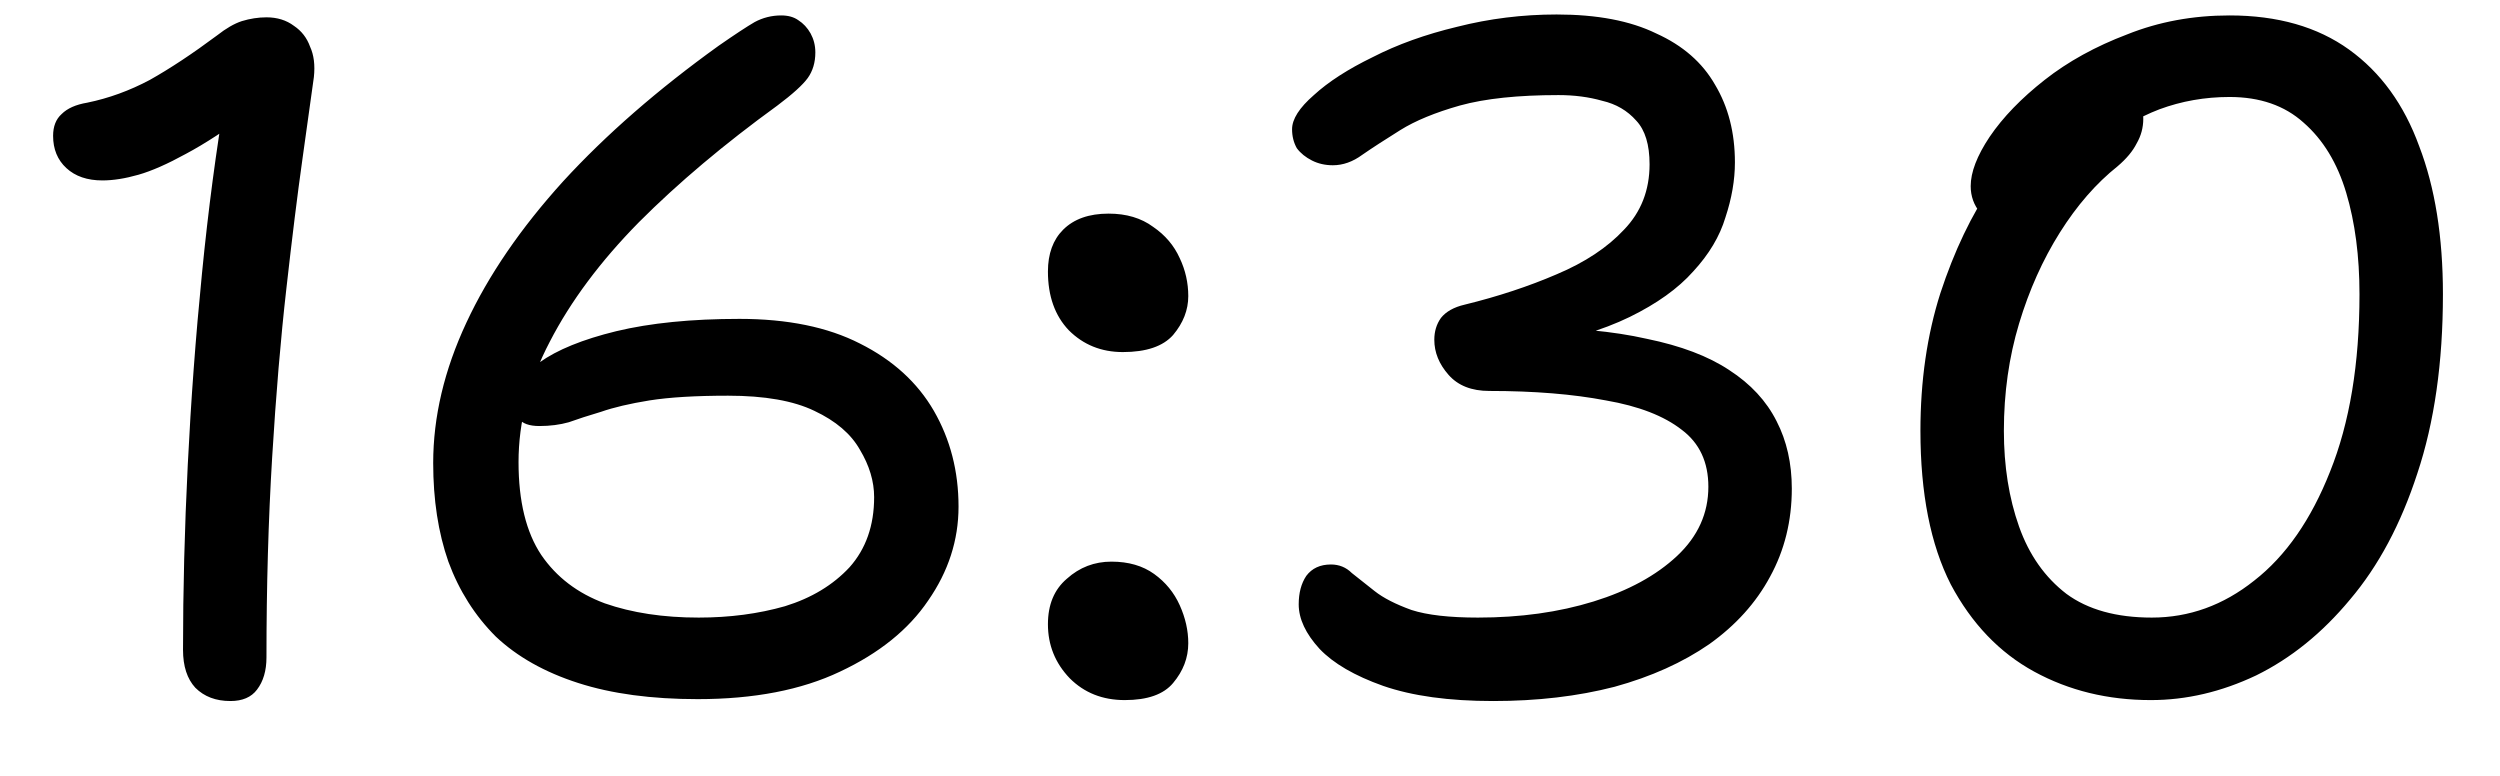 <?xml version="1.0" encoding="UTF-8"?> <svg xmlns="http://www.w3.org/2000/svg" width="29" height="9" viewBox="0 0 29 9" fill="none"><path d="M3.091 7.626C3.091 7.78 3.054 7.905 2.981 8C2.915 8.088 2.812 8.132 2.673 8.132C2.504 8.132 2.369 8.081 2.266 7.978C2.171 7.875 2.123 7.729 2.123 7.538C2.123 6.849 2.141 6.134 2.178 5.393C2.215 4.645 2.27 3.904 2.343 3.171C2.416 2.43 2.508 1.737 2.618 1.092L2.915 1.29C2.629 1.503 2.376 1.668 2.156 1.785C1.943 1.902 1.76 1.983 1.606 2.027C1.452 2.071 1.313 2.093 1.188 2.093C1.012 2.093 0.873 2.045 0.77 1.95C0.667 1.855 0.616 1.73 0.616 1.576C0.616 1.466 0.649 1.382 0.715 1.323C0.781 1.257 0.88 1.213 1.012 1.191C1.261 1.14 1.503 1.052 1.738 0.927C1.973 0.795 2.233 0.623 2.519 0.41C2.622 0.329 2.717 0.274 2.805 0.245C2.9 0.216 2.996 0.201 3.091 0.201C3.216 0.201 3.322 0.234 3.41 0.3C3.498 0.359 3.56 0.439 3.597 0.542C3.641 0.637 3.656 0.755 3.641 0.894C3.612 1.099 3.568 1.415 3.509 1.84C3.45 2.258 3.388 2.76 3.322 3.347C3.256 3.926 3.201 4.579 3.157 5.305C3.113 6.031 3.091 6.805 3.091 7.626ZM8.094 8.11C7.558 8.11 7.096 8.048 6.708 7.923C6.319 7.798 6 7.619 5.751 7.384C5.509 7.142 5.325 6.852 5.201 6.515C5.083 6.178 5.025 5.796 5.025 5.371C5.025 4.836 5.153 4.293 5.41 3.743C5.666 3.193 6.04 2.647 6.532 2.104C7.03 1.561 7.632 1.037 8.336 0.531C8.526 0.399 8.666 0.307 8.754 0.256C8.849 0.205 8.952 0.179 9.062 0.179C9.142 0.179 9.208 0.197 9.26 0.234C9.318 0.271 9.366 0.322 9.403 0.388C9.439 0.454 9.458 0.527 9.458 0.608C9.458 0.725 9.428 0.824 9.37 0.905C9.311 0.986 9.194 1.092 9.018 1.224C8.402 1.671 7.866 2.122 7.412 2.577C6.964 3.032 6.62 3.494 6.378 3.963C6.136 4.425 6.015 4.891 6.015 5.36C6.015 5.815 6.103 6.174 6.279 6.438C6.455 6.695 6.7 6.882 7.016 6.999C7.331 7.109 7.694 7.164 8.105 7.164C8.464 7.164 8.798 7.12 9.106 7.032C9.414 6.937 9.663 6.786 9.854 6.581C10.044 6.368 10.14 6.097 10.14 5.767C10.14 5.584 10.085 5.4 9.975 5.217C9.872 5.034 9.696 4.883 9.447 4.766C9.205 4.649 8.871 4.59 8.446 4.59C8.072 4.59 7.767 4.608 7.533 4.645C7.305 4.682 7.118 4.726 6.972 4.777C6.825 4.821 6.7 4.861 6.598 4.898C6.495 4.927 6.381 4.942 6.257 4.942C6.139 4.942 6.059 4.913 6.015 4.854C5.971 4.795 5.949 4.715 5.949 4.612C5.949 4.48 6.051 4.344 6.257 4.205C6.462 4.058 6.759 3.937 7.148 3.842C7.544 3.747 8.02 3.699 8.578 3.699C9.135 3.699 9.601 3.794 9.975 3.985C10.356 4.176 10.642 4.436 10.833 4.766C11.023 5.096 11.119 5.466 11.119 5.877C11.119 6.266 11.001 6.629 10.767 6.966C10.539 7.303 10.198 7.578 9.744 7.791C9.296 8.004 8.746 8.11 8.094 8.11ZM13.025 4.084C12.776 4.084 12.567 4 12.398 3.831C12.237 3.662 12.156 3.435 12.156 3.149C12.156 2.944 12.215 2.782 12.332 2.665C12.457 2.54 12.633 2.478 12.86 2.478C13.065 2.478 13.238 2.529 13.377 2.632C13.516 2.727 13.619 2.848 13.685 2.995C13.751 3.134 13.784 3.281 13.784 3.435C13.784 3.596 13.725 3.747 13.608 3.886C13.491 4.018 13.296 4.084 13.025 4.084ZM13.047 8.121C12.79 8.121 12.578 8.037 12.409 7.868C12.24 7.692 12.156 7.483 12.156 7.241C12.156 7.014 12.229 6.838 12.376 6.713C12.523 6.581 12.695 6.515 12.893 6.515C13.091 6.515 13.256 6.563 13.388 6.658C13.52 6.753 13.619 6.874 13.685 7.021C13.751 7.168 13.784 7.314 13.784 7.461C13.784 7.63 13.725 7.784 13.608 7.923C13.498 8.055 13.311 8.121 13.047 8.121ZM17.32 8.132C16.806 8.132 16.381 8.073 16.044 7.956C15.714 7.839 15.468 7.696 15.307 7.527C15.146 7.351 15.065 7.179 15.065 7.01C15.065 6.878 15.094 6.768 15.153 6.68C15.219 6.592 15.314 6.548 15.439 6.548C15.534 6.548 15.615 6.581 15.681 6.647C15.754 6.706 15.842 6.775 15.945 6.856C16.047 6.937 16.191 7.01 16.374 7.076C16.557 7.135 16.814 7.164 17.144 7.164C17.635 7.164 18.082 7.102 18.486 6.977C18.889 6.852 19.212 6.676 19.454 6.449C19.696 6.222 19.817 5.954 19.817 5.646C19.817 5.36 19.714 5.14 19.509 4.986C19.303 4.825 19.01 4.711 18.629 4.645C18.247 4.572 17.797 4.535 17.276 4.535C17.07 4.535 16.913 4.473 16.803 4.348C16.693 4.223 16.638 4.088 16.638 3.941C16.638 3.846 16.663 3.761 16.715 3.688C16.773 3.615 16.865 3.563 16.99 3.534C17.378 3.439 17.734 3.321 18.057 3.182C18.387 3.043 18.647 2.87 18.838 2.665C19.036 2.46 19.135 2.207 19.135 1.906C19.135 1.679 19.084 1.51 18.981 1.4C18.878 1.283 18.746 1.206 18.585 1.169C18.431 1.125 18.262 1.103 18.079 1.103C17.61 1.103 17.228 1.143 16.935 1.224C16.649 1.305 16.418 1.4 16.242 1.51C16.066 1.62 15.919 1.715 15.802 1.796C15.692 1.877 15.578 1.917 15.461 1.917C15.373 1.917 15.292 1.899 15.219 1.862C15.146 1.825 15.087 1.778 15.043 1.719C15.006 1.653 14.988 1.58 14.988 1.499C14.988 1.382 15.072 1.25 15.241 1.103C15.409 0.949 15.637 0.802 15.923 0.663C16.209 0.516 16.535 0.399 16.902 0.311C17.276 0.216 17.661 0.168 18.057 0.168C18.526 0.168 18.911 0.241 19.212 0.388C19.52 0.527 19.747 0.725 19.894 0.982C20.048 1.239 20.125 1.539 20.125 1.884C20.125 2.089 20.088 2.302 20.015 2.522C19.949 2.742 19.824 2.951 19.641 3.149C19.465 3.347 19.219 3.523 18.904 3.677C18.588 3.831 18.185 3.952 17.694 4.04V3.798C18.244 3.798 18.713 3.842 19.102 3.93C19.498 4.011 19.817 4.132 20.059 4.293C20.308 4.454 20.491 4.652 20.609 4.887C20.726 5.114 20.785 5.375 20.785 5.668C20.785 6.042 20.701 6.383 20.532 6.691C20.37 6.992 20.136 7.252 19.828 7.472C19.52 7.685 19.153 7.85 18.728 7.967C18.302 8.077 17.833 8.132 17.32 8.132ZM24.95 8.121C24.451 8.121 24 8.011 23.597 7.791C23.194 7.571 22.871 7.234 22.629 6.779C22.394 6.317 22.277 5.723 22.277 4.997C22.277 4.418 22.354 3.886 22.508 3.402C22.669 2.911 22.871 2.489 23.113 2.137C23.355 1.778 23.601 1.499 23.85 1.301C24.099 1.103 24.316 1.004 24.499 1.004C24.624 1.004 24.715 1.03 24.774 1.081C24.833 1.132 24.862 1.231 24.862 1.378C24.862 1.481 24.836 1.576 24.785 1.664C24.741 1.752 24.668 1.84 24.565 1.928C24.316 2.126 24.092 2.383 23.894 2.698C23.696 3.013 23.538 3.365 23.421 3.754C23.304 4.143 23.245 4.557 23.245 4.997C23.245 5.408 23.304 5.778 23.421 6.108C23.538 6.438 23.722 6.698 23.971 6.889C24.22 7.072 24.55 7.164 24.961 7.164C25.394 7.164 25.79 7.021 26.149 6.735C26.516 6.449 26.809 6.027 27.029 5.47C27.256 4.905 27.37 4.22 27.37 3.413C27.37 2.973 27.319 2.581 27.216 2.236C27.113 1.891 26.948 1.62 26.721 1.422C26.501 1.224 26.215 1.125 25.863 1.125C25.577 1.125 25.306 1.173 25.049 1.268C24.8 1.363 24.569 1.503 24.356 1.686C24.143 1.862 23.945 2.078 23.762 2.335C23.711 2.401 23.645 2.46 23.564 2.511C23.483 2.562 23.377 2.588 23.245 2.588C23.135 2.588 23.043 2.548 22.97 2.467C22.897 2.379 22.86 2.276 22.86 2.159C22.86 1.998 22.933 1.807 23.08 1.587C23.234 1.36 23.447 1.14 23.718 0.927C23.989 0.714 24.308 0.538 24.675 0.399C25.042 0.252 25.438 0.179 25.863 0.179C26.42 0.179 26.882 0.311 27.249 0.575C27.616 0.839 27.887 1.213 28.063 1.697C28.246 2.174 28.338 2.746 28.338 3.413C28.338 4.205 28.239 4.898 28.041 5.492C27.85 6.079 27.59 6.566 27.26 6.955C26.937 7.344 26.574 7.637 26.171 7.835C25.768 8.026 25.361 8.121 24.95 8.121Z" fill="black"></path></svg> 